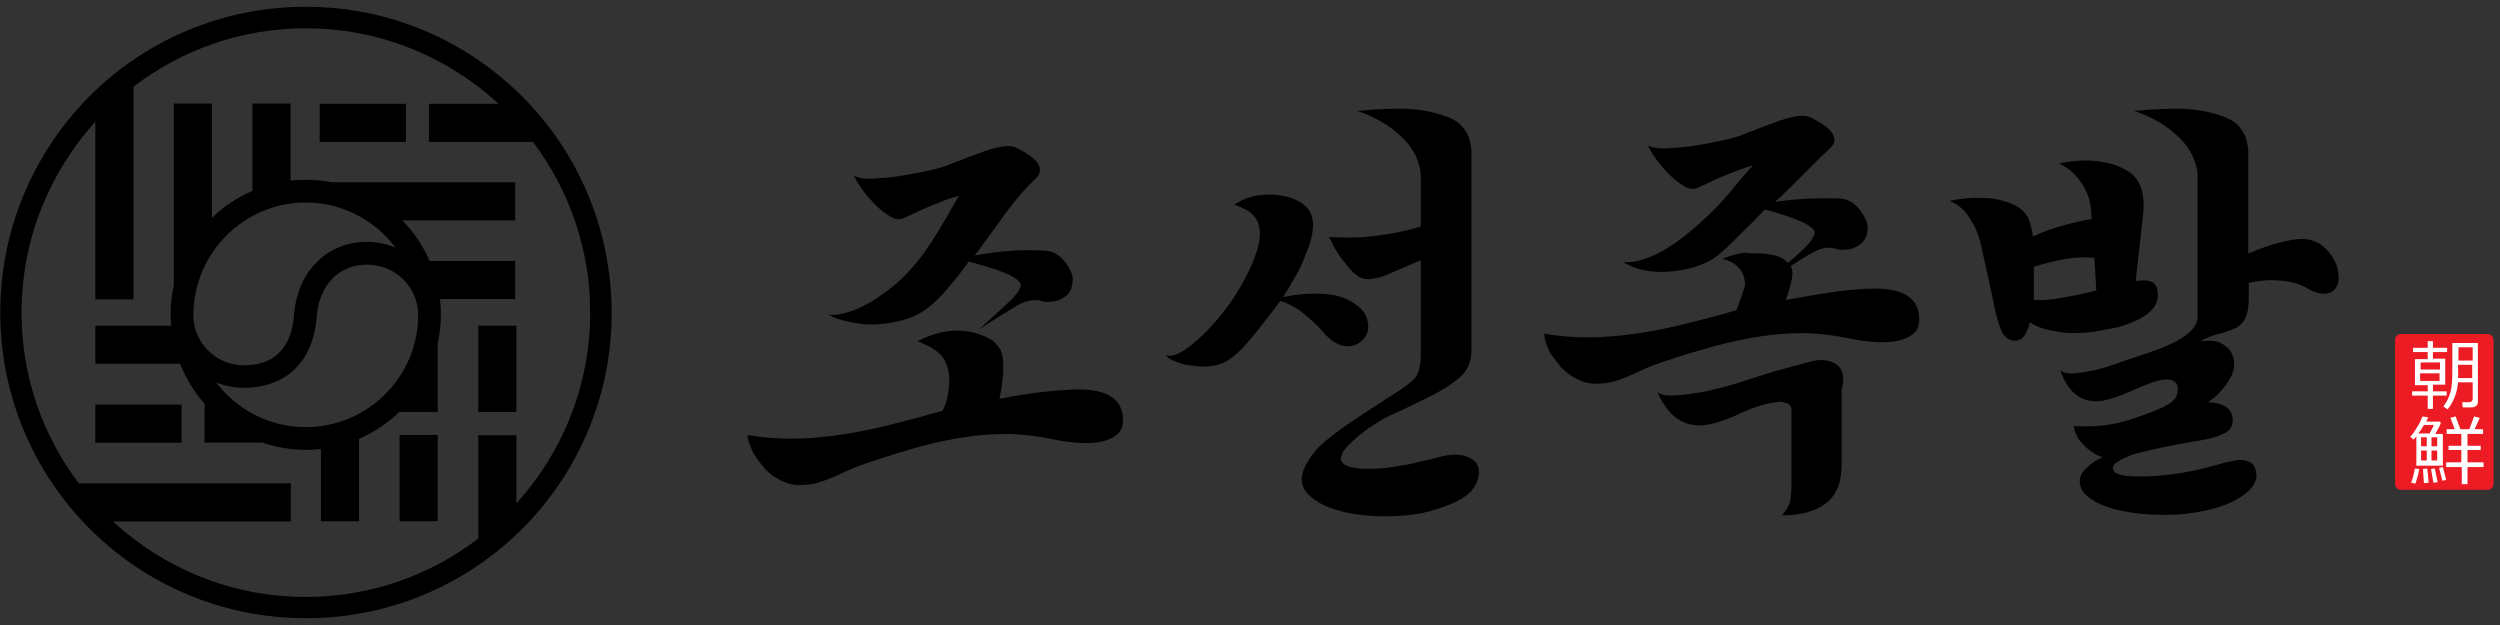 <svg width="184" height="46" viewBox="0 0 184 46" fill="none" xmlns="http://www.w3.org/2000/svg">
<rect x="0" y="0" width="184" height="46" fill="#333333" stroke="none"/>
<path d="M43.241 14.241C42.108 11.561 40.489 9.151 38.42 7.083C36.352 5.032 33.942 3.396 31.262 2.263C28.492 1.094 25.543 0.5 22.503 0.5C19.464 0.5 16.514 1.094 13.744 2.263C11.064 3.396 8.654 5.014 6.586 7.083C4.536 9.151 2.917 11.561 1.784 14.241C0.615 17.011 0.021 19.96 0.021 23C0.021 26.04 0.615 28.989 1.784 31.759C2.917 34.439 4.536 36.849 6.604 38.917C8.672 40.986 11.082 42.604 13.762 43.737C16.532 44.907 19.482 45.5 22.521 45.5C25.561 45.5 28.511 44.907 31.28 43.737C33.96 42.604 36.37 40.986 38.438 38.917C40.507 36.849 42.126 34.439 43.259 31.759C44.428 28.989 45.021 26.04 45.021 23C45.003 19.96 44.41 17.011 43.241 14.241ZM38.007 37.047V32.029H35.201V39.637C31.676 42.334 27.27 43.935 22.503 43.935C17.036 43.935 12.054 41.831 8.313 38.378H21.406V35.572H5.795C3.151 32.065 1.586 27.712 1.586 23.018C1.586 17.604 3.654 12.676 7.018 8.953V22.029H9.823V6.381C13.349 3.683 17.737 2.083 22.503 2.083C27.971 2.083 32.953 4.187 36.694 7.64H31.568V10.446H39.23C41.874 13.953 43.438 18.306 43.438 23C43.438 28.396 41.388 33.324 38.007 37.047Z" fill="black"/>
<path d="M37.917 19.205H31.622C31.136 18.09 30.453 17.083 29.608 16.219H37.917V13.414H24.41C23.798 13.288 23.151 13.234 22.503 13.234C22.126 13.234 21.766 13.252 21.388 13.288V7.622H18.582V14.043C17.467 14.529 16.46 15.194 15.597 16.04V7.622H12.791V21.004C12.629 21.705 12.557 22.424 12.557 23.162C12.557 23.432 12.575 23.701 12.593 23.971H7.018V26.777H13.259C13.69 27.874 14.32 28.899 15.093 29.763H15.057V32.568H19.284C20.291 32.91 21.388 33.108 22.503 33.108C22.881 33.108 23.259 33.09 23.618 33.036V38.36H26.424V32.299C27.539 31.813 28.547 31.13 29.41 30.302V30.32H32.215V25.284C32.359 24.601 32.449 23.899 32.449 23.18C32.449 22.784 32.431 22.407 32.377 22.011H37.917V19.205ZM22.503 14.906C25.201 14.906 27.611 16.219 29.122 18.234C28.456 17.946 27.737 17.802 27 17.802C25.543 17.802 24.266 18.324 23.295 19.313C22.341 20.266 21.784 21.579 21.64 23.108V23.126C21.532 24.834 20.813 26.885 17.935 26.885C15.957 26.885 14.338 25.32 14.23 23.378C14.23 23.306 14.23 23.252 14.23 23.18C14.248 18.611 17.953 14.906 22.503 14.906ZM22.503 31.435C19.805 31.435 17.413 30.14 15.903 28.144C16.532 28.396 17.215 28.54 17.935 28.54C21.1 28.54 23.097 26.561 23.313 23.234C23.511 20.95 24.967 19.475 27.018 19.475C29.086 19.475 30.777 21.13 30.777 23.18C30.777 27.73 27.072 31.435 22.503 31.435Z" fill="black"/>
<path d="M29.877 7.64H23.529V10.446H29.877V7.64Z" fill="black"/>
<path d="M32.215 32.011H29.41V38.36H32.215V32.011Z" fill="black"/>
<path d="M38.007 23.971H35.201V30.32H38.007V23.971Z" fill="black"/>
<path d="M13.367 29.78H7.018V32.586H13.367V29.78Z" fill="black"/>
<path d="M183.523 35.631C183.523 35.875 183.314 36.049 183.105 36.049H176.694C176.45 36.049 176.276 35.84 176.276 35.631V25.004C176.276 24.76 176.485 24.585 176.694 24.585H183.105C183.349 24.585 183.523 24.794 183.523 25.004V35.631Z" fill="#ED1B23"/>
<path d="M178.68 30.091V29.115H177.53V28.802H178.68V28.349H177.739V26.432H178.68V25.91H177.6V25.596H178.68V25.108H179.063V25.596H180.108V25.91H179.063V26.397H179.969V28.314H179.063V28.802H180.073V29.115H179.063V30.091H178.68ZM178.157 27.199H179.586V26.676H178.157V27.199ZM179.551 27.477H178.122V28.035H179.551V27.477ZM181.99 28.14H180.91C180.875 28.523 180.805 28.871 180.666 29.22C180.526 29.568 180.352 29.882 180.143 30.126L179.83 29.916C180.073 29.603 180.248 29.255 180.352 28.871C180.457 28.488 180.492 27.965 180.492 27.268V25.247H182.373V29.603C182.373 29.707 182.338 29.812 182.234 29.882C182.129 29.951 182.025 29.986 181.92 29.986H181.258L181.223 29.603H181.746C181.816 29.603 181.85 29.568 181.92 29.533C181.955 29.498 181.99 29.429 181.99 29.359V28.14ZM180.91 27.826H181.955V26.85H180.91V27.059C180.944 27.512 180.91 27.756 180.91 27.826ZM180.944 26.537H181.99V25.561H180.944V26.537Z" fill="white"/>
<path d="M177.843 34.237V32.112C177.774 32.216 177.704 32.286 177.634 32.355L177.39 32.146C177.565 31.972 177.739 31.728 177.913 31.415C178.122 31.101 178.227 30.822 178.296 30.648L178.715 30.718C178.68 30.788 178.645 30.892 178.575 31.032H179.551L179.655 31.101C179.586 31.31 179.446 31.589 179.237 31.937H179.795V34.272H177.843V34.237ZM177.774 35.596L177.46 35.526C177.6 35.178 177.669 34.829 177.739 34.481L178.053 34.516C178.018 34.829 177.913 35.178 177.774 35.596ZM177.983 31.903H178.819C178.958 31.659 179.063 31.45 179.133 31.275H178.401C178.296 31.484 178.157 31.694 177.983 31.903ZM178.61 32.878V32.181H178.192V32.843H178.61V32.878ZM178.61 33.889V33.157H178.192V33.889H178.61ZM178.401 35.561L178.331 34.516L178.645 34.481C178.68 34.725 178.715 35.073 178.749 35.526L178.401 35.561ZM179.098 35.526L178.924 34.516L179.202 34.481C179.237 34.62 179.307 34.969 179.411 35.491L179.098 35.526ZM178.958 32.181V32.843H179.377V32.181H178.958ZM178.958 33.157V33.889H179.377V33.157H178.958ZM179.76 35.387L179.516 34.446L179.795 34.376L180.039 35.317L179.76 35.387ZM180.039 34.376V34.028H181.154V33.122H180.213V32.809H181.154V31.937H180.073V31.589H180.666C180.526 31.206 180.422 30.927 180.352 30.753L180.735 30.648C180.875 31.032 180.979 31.31 181.084 31.589H181.746L182.094 30.648L182.512 30.753L182.129 31.589H182.756V31.937H181.607V32.809H182.582V33.122H181.607V34.028H182.791V34.376H181.607V35.631H181.188V34.376H180.039Z" fill="white"/>
<path d="M63.767 34.098C63.14 34.307 62.513 34.551 61.955 34.829C61.398 35.108 60.84 35.317 60.317 35.491C59.795 35.666 59.237 35.7 58.68 35.7C58.122 35.666 57.565 35.456 56.972 35.073C56.763 34.934 56.554 34.76 56.31 34.516C56.101 34.272 55.892 33.993 55.683 33.714C55.474 33.436 55.335 33.122 55.23 32.843C55.091 32.53 55.021 32.251 55.021 32.007C56.101 32.216 57.216 32.286 58.297 32.286C59.377 32.286 60.457 32.181 61.537 32.042C62.617 31.902 63.662 31.693 64.743 31.45C65.788 31.206 66.833 30.927 67.878 30.648C68.122 30.578 68.366 30.509 68.61 30.439C68.854 30.369 69.133 30.3 69.377 30.23C69.551 29.882 69.69 29.498 69.76 29.08C69.83 28.662 69.865 28.244 69.865 27.861C69.83 27.059 69.586 26.467 69.203 26.084C68.819 25.7 68.227 25.387 67.53 25.108C68.436 24.655 69.342 24.376 70.178 24.341C71.014 24.307 71.781 24.446 72.478 24.76C72.826 24.899 73.105 25.073 73.279 25.282C73.488 25.491 73.627 25.7 73.697 25.91C73.767 26.153 73.837 26.397 73.837 26.676C73.837 26.955 73.837 27.233 73.837 27.512C73.802 27.791 73.767 28.07 73.732 28.383C73.697 28.697 73.627 29.011 73.558 29.359C74.743 29.115 75.858 28.941 76.868 28.836C77.878 28.732 78.749 28.662 79.412 28.662C81.572 28.662 82.652 29.429 82.652 30.927C82.652 31.38 82.513 31.728 82.234 31.972C81.955 32.216 81.572 32.39 81.119 32.495C80.666 32.599 80.108 32.634 79.516 32.599C78.889 32.565 78.296 32.495 77.635 32.355C76.485 32.112 75.37 31.972 74.255 31.937C73.175 31.937 72.06 32.007 70.945 32.181C69.83 32.355 68.68 32.599 67.53 32.913C66.345 33.261 65.091 33.645 63.767 34.098ZM72.025 24.272C72.826 23.54 73.523 22.913 74.081 22.39C74.638 21.902 74.986 21.45 75.126 21.066C75.161 20.927 75.091 20.753 74.847 20.578C74.638 20.404 74.324 20.23 73.941 20.091C73.558 19.916 73.14 19.777 72.652 19.638C72.164 19.498 71.746 19.359 71.293 19.254C70.805 19.951 70.317 20.578 69.795 21.171C69.307 21.763 68.819 22.251 68.366 22.599C67.774 23.087 67.007 23.436 66.101 23.645C65.195 23.854 64.324 23.923 63.523 23.854C63.105 23.819 62.652 23.714 62.164 23.61C61.676 23.505 61.293 23.331 60.98 23.157C61.119 23.192 61.328 23.157 61.607 23.157C61.885 23.122 62.199 23.052 62.617 22.913C63.035 22.774 63.488 22.564 64.046 22.251C64.568 21.937 65.195 21.519 65.858 20.962C66.45 20.474 66.972 19.916 67.46 19.324C67.948 18.732 68.366 18.105 68.749 17.512C69.133 16.885 69.481 16.328 69.795 15.77C70.108 15.213 70.352 14.76 70.596 14.411C70.283 14.481 69.969 14.585 69.586 14.725C69.203 14.864 68.819 15.038 68.436 15.178C68.053 15.352 67.704 15.491 67.356 15.666C67.007 15.84 66.729 15.944 66.519 16.049C66.206 16.188 65.892 16.153 65.544 15.944C65.195 15.735 64.847 15.491 64.499 15.143C64.15 14.794 63.802 14.411 63.523 14.028C63.209 13.61 63 13.261 62.861 12.948C63.07 13.018 63.244 13.087 63.453 13.122C63.662 13.157 63.871 13.157 64.046 13.157C64.255 13.157 64.603 13.122 65.091 13.087C65.579 13.052 66.101 12.983 66.694 12.878C67.286 12.774 67.844 12.669 68.471 12.53C69.063 12.39 69.586 12.251 70.039 12.042C70.945 11.694 71.746 11.38 72.443 11.136C73.14 10.892 73.732 10.753 74.22 10.753C74.499 10.753 74.743 10.822 74.986 10.962C75.23 11.101 75.474 11.241 75.683 11.38C76.067 11.624 76.345 11.902 76.485 12.216C76.624 12.565 76.519 12.878 76.206 13.157C75.474 13.854 74.743 14.69 73.976 15.735C73.244 16.781 72.478 17.791 71.746 18.802C72.617 18.627 73.558 18.523 74.534 18.453C75.509 18.383 76.345 18.418 77.042 18.453C77.286 18.488 77.53 18.558 77.739 18.697C77.983 18.836 78.192 19.045 78.366 19.254C78.54 19.463 78.68 19.707 78.784 19.916C78.889 20.16 78.959 20.369 78.959 20.544C78.959 20.683 78.924 20.857 78.889 21.066C78.854 21.275 78.749 21.45 78.645 21.589C78.506 21.763 78.331 21.902 78.088 22.007C77.844 22.146 77.53 22.216 77.112 22.216C77.077 22.216 77.007 22.216 76.938 22.216C76.868 22.216 76.763 22.181 76.659 22.146C76.136 22.007 75.509 22.112 74.847 22.495C74.081 22.948 73.175 23.505 72.025 24.272Z" fill="black"/>
<path d="M91.816 25.212C91.119 26.014 90.492 26.537 89.934 26.746C89.377 26.955 88.749 27.024 88.088 26.955C87.948 26.92 87.739 26.92 87.53 26.885C87.321 26.85 87.112 26.815 86.903 26.746C86.694 26.676 86.485 26.606 86.276 26.502C86.067 26.397 85.892 26.293 85.788 26.153C86.206 26.293 86.729 26.084 87.425 25.596C88.088 25.108 88.784 24.446 89.481 23.645C90.178 22.843 90.805 21.972 91.363 20.997C91.92 20.021 92.303 19.15 92.547 18.348C92.687 17.826 92.757 17.373 92.722 16.989C92.687 16.606 92.582 16.293 92.408 16.049C92.234 15.805 92.025 15.596 91.746 15.456C91.467 15.317 91.189 15.178 90.84 15.073C91.432 14.655 92.129 14.411 92.931 14.341C93.767 14.272 94.499 14.376 95.161 14.62C95.962 14.934 96.45 15.387 96.589 16.049C96.729 16.676 96.589 17.512 96.171 18.558C95.927 19.185 95.683 19.777 95.37 20.3C95.056 20.857 94.743 21.38 94.429 21.868C95.579 21.624 96.659 21.554 97.704 21.659C98.715 21.763 99.516 22.111 100.143 22.704C100.492 23.052 100.666 23.47 100.701 23.958C100.736 24.446 100.527 24.864 100.108 25.178C99.865 25.387 99.586 25.456 99.307 25.491C99.028 25.491 98.784 25.456 98.54 25.352C98.296 25.247 98.088 25.108 97.878 24.934C97.669 24.76 97.495 24.585 97.356 24.411C97.007 23.993 96.519 23.54 95.962 23.087C95.405 22.634 94.812 22.321 94.22 22.146C93.837 22.704 93.418 23.227 93 23.749C92.617 24.272 92.199 24.76 91.816 25.212ZM97.809 17.442C98.993 17.512 100.178 17.512 101.363 17.338C102.547 17.199 103.628 16.955 104.568 16.676V13.017C104.568 12.495 104.429 11.972 104.185 11.45C103.941 10.962 103.593 10.474 103.14 10.056C102.687 9.638 102.199 9.254 101.641 8.941C101.084 8.627 100.492 8.348 99.899 8.174C100.84 8.07 101.885 8 103.035 8C104.185 8 105.3 8.174 106.31 8.523C106.833 8.697 107.216 8.906 107.495 9.185C107.774 9.463 107.948 9.742 108.087 10.056C108.192 10.369 108.262 10.718 108.297 11.066C108.297 11.415 108.297 11.728 108.297 12.042V25.805C108.297 26.606 108.018 27.268 107.46 27.756C106.903 28.244 106.206 28.697 105.37 29.115C104.533 29.533 103.628 29.986 102.617 30.439C101.607 30.892 100.701 31.484 99.83 32.216C99.586 32.425 99.377 32.634 99.133 32.878C98.924 33.122 98.749 33.366 98.715 33.575C98.645 33.784 98.715 33.993 98.889 34.132C99.063 34.307 99.446 34.411 100.004 34.481C100.457 34.516 100.945 34.516 101.467 34.481C101.99 34.446 102.513 34.376 103.07 34.272C103.593 34.202 104.115 34.098 104.603 33.958C105.091 33.854 105.509 33.749 105.892 33.645C106.798 33.401 107.53 33.401 108.053 33.645C108.575 33.854 108.854 34.237 108.854 34.725C108.854 35.143 108.715 35.561 108.436 35.944C108.157 36.328 107.739 36.641 107.112 36.955C106.52 37.233 105.823 37.477 104.986 37.686C104.15 37.895 103.14 38 101.99 38C101.084 38 100.213 37.93 99.446 37.791C98.68 37.652 98.018 37.443 97.46 37.199C96.485 36.711 95.927 36.153 95.823 35.526C95.718 34.864 96.067 34.098 96.833 33.157C97.112 32.843 97.495 32.495 97.983 32.111C98.471 31.728 98.993 31.345 99.586 30.962C100.178 30.578 100.805 30.16 101.432 29.742C102.094 29.324 102.722 28.906 103.314 28.523C103.593 28.314 103.802 28.139 103.976 28C104.15 27.826 104.29 27.652 104.359 27.442C104.429 27.233 104.499 26.989 104.533 26.746C104.568 26.467 104.568 26.153 104.568 25.735V19.15L102.06 20.23C101.641 20.404 101.223 20.509 100.805 20.544C100.387 20.578 100.039 20.439 99.725 20.16C99.516 19.986 99.342 19.777 99.133 19.533C98.924 19.289 98.749 19.045 98.575 18.801C98.401 18.558 98.262 18.314 98.122 18.07C98.018 17.791 97.913 17.617 97.809 17.442Z" fill="black"/>
<path d="M129.76 18.662C130.701 18.732 131.293 18.976 131.572 19.359C132.094 18.941 132.513 18.558 132.861 18.209C133.209 17.861 133.453 17.512 133.558 17.199C133.593 17.059 133.523 16.92 133.314 16.746C133.105 16.572 132.791 16.397 132.443 16.258C132.06 16.084 131.641 15.944 131.223 15.805C130.77 15.666 130.352 15.526 129.899 15.422C129.168 16.188 128.506 16.85 127.913 17.408C127.356 18 126.868 18.418 126.52 18.732C125.927 19.22 125.161 19.568 124.255 19.777C123.349 19.986 122.478 20.056 121.676 19.986C120.84 19.916 120.108 19.672 119.446 19.289C119.586 19.324 119.795 19.289 120.074 19.289C120.352 19.254 120.666 19.185 121.084 19.045C121.502 18.906 121.955 18.697 122.513 18.383C123.035 18.07 123.662 17.652 124.324 17.094C125.509 16.119 126.485 15.143 127.251 14.237C128.018 13.296 128.61 12.599 129.028 12.181C128.715 12.251 128.401 12.355 128.018 12.495C127.635 12.634 127.251 12.808 126.868 12.948C126.485 13.122 126.101 13.261 125.788 13.436C125.439 13.61 125.161 13.714 124.952 13.819C124.638 13.958 124.324 13.923 123.976 13.714C123.628 13.505 123.279 13.261 122.931 12.913C122.582 12.565 122.234 12.181 121.955 11.798C121.641 11.38 121.432 11.031 121.293 10.718C121.502 10.787 121.676 10.857 121.92 10.892C122.129 10.927 122.338 10.927 122.513 10.927C122.722 10.927 123.07 10.892 123.558 10.857C124.046 10.822 124.568 10.753 125.161 10.648C125.753 10.544 126.31 10.439 126.938 10.3C127.53 10.16 128.053 10.021 128.506 9.812C129.412 9.463 130.213 9.15 130.91 8.906C131.607 8.662 132.199 8.523 132.687 8.523C132.966 8.523 133.209 8.592 133.453 8.732C133.697 8.871 133.906 9.011 134.15 9.15C134.533 9.394 134.812 9.673 134.952 9.986C135.091 10.335 134.986 10.648 134.673 10.927C133.906 11.624 133.244 12.321 132.617 12.948C131.99 13.575 131.328 14.237 130.631 14.864C131.467 14.725 132.338 14.655 133.209 14.62C134.081 14.585 134.882 14.585 135.544 14.62C135.788 14.655 135.997 14.725 136.241 14.864C136.485 15.004 136.694 15.213 136.868 15.422C137.042 15.631 137.182 15.875 137.286 16.084C137.391 16.328 137.46 16.537 137.46 16.711C137.46 16.85 137.425 17.024 137.391 17.233C137.356 17.443 137.251 17.617 137.147 17.756C137.007 17.93 136.833 18.07 136.589 18.174C136.345 18.314 136.032 18.383 135.614 18.383C135.579 18.383 135.509 18.383 135.439 18.383C135.37 18.383 135.265 18.349 135.161 18.314C134.673 18.174 134.22 18.209 133.767 18.418C133.314 18.627 132.652 19.011 131.816 19.568C131.885 19.742 131.92 19.916 131.92 20.16C131.92 20.404 131.851 20.718 131.746 21.101C131.641 21.484 131.537 21.798 131.432 22.077C132.791 21.833 134.011 21.624 135.161 21.45C136.31 21.31 137.251 21.241 138.018 21.241C140.178 21.241 141.258 22.007 141.258 23.505C141.258 23.958 141.119 24.307 140.84 24.551C140.561 24.794 140.178 24.969 139.725 25.073C139.272 25.178 138.715 25.213 138.122 25.178C137.495 25.143 136.903 25.073 136.241 24.934C135.091 24.69 133.976 24.551 132.861 24.516C131.781 24.516 130.666 24.585 129.551 24.76C128.436 24.934 127.286 25.178 126.136 25.491C124.986 25.805 123.697 26.188 122.373 26.641C121.746 26.85 121.119 27.094 120.561 27.373C120.004 27.652 119.446 27.861 118.924 28.035C118.401 28.209 117.844 28.244 117.286 28.244C116.729 28.209 116.171 28 115.579 27.617C115.37 27.477 115.161 27.303 114.917 27.059C114.708 26.815 114.499 26.537 114.29 26.258C114.081 25.979 113.941 25.666 113.837 25.387C113.732 25.108 113.662 24.829 113.662 24.551C114.743 24.76 115.858 24.829 116.938 24.829C118.018 24.829 119.098 24.725 120.178 24.585C121.258 24.446 122.304 24.237 123.384 23.993C124.429 23.749 125.474 23.47 126.52 23.192C126.729 23.157 126.938 23.087 127.147 23.017C127.356 22.948 127.565 22.913 127.774 22.843C127.844 22.704 127.913 22.564 127.983 22.355C128.053 22.146 128.122 21.972 128.192 21.763C128.262 21.554 128.297 21.415 128.366 21.241C128.401 21.101 128.436 20.997 128.436 20.927C128.436 20.578 128.331 20.195 128.087 19.847C127.844 19.498 127.425 19.22 126.763 19.045C127.391 18.801 127.948 18.662 128.401 18.592C128.645 18.662 129.168 18.627 129.76 18.662ZM133.279 26.606C134.046 26.397 134.673 26.502 135.161 26.815C135.648 27.164 135.788 27.791 135.544 28.662V34.167C135.544 35.526 135.161 36.467 134.359 37.059C133.593 37.652 132.513 37.93 131.154 37.93C131.502 37.512 131.711 37.164 131.781 36.815C131.816 36.467 131.851 36.118 131.851 35.77V30.125C131.851 29.916 131.746 29.777 131.572 29.707C131.398 29.638 131.189 29.568 130.979 29.568C130.77 29.568 130.387 29.638 129.83 29.777C129.272 29.916 128.68 30.16 128.053 30.439C126.798 31.031 125.788 31.31 125.056 31.31C123.732 31.31 122.722 30.509 121.99 28.871C122.234 29.045 122.547 29.115 122.966 29.115C123.837 29.08 124.708 28.976 125.579 28.801C126.45 28.592 127.321 28.383 128.157 28.105C129.028 27.826 129.864 27.547 130.701 27.303C131.607 27.059 132.443 26.815 133.279 26.606Z" fill="black"/>
<path d="M148.784 15.422C149.063 15.665 149.272 15.944 149.377 16.328C149.481 16.676 149.586 17.059 149.621 17.408C150.352 17.059 151.119 16.78 151.92 16.571C152.722 16.362 153.418 16.188 153.941 16.119L153.906 15.561C153.871 14.794 153.628 14.098 153.175 13.435C152.722 12.774 152.199 12.321 151.537 12.042C151.955 11.937 152.408 11.868 152.931 11.833C153.418 11.798 153.906 11.798 154.394 11.868C154.882 11.937 155.335 12.007 155.753 12.181C156.171 12.321 156.52 12.53 156.833 12.739C157.565 13.331 157.878 14.341 157.739 15.735L157.182 20.683C157.669 20.613 158.053 20.613 158.366 20.753C158.68 20.892 158.819 21.206 158.819 21.693C158.819 22.181 158.645 22.564 158.262 22.913C157.913 23.261 157.356 23.575 156.589 23.854C156.31 23.958 155.997 24.063 155.648 24.132C155.3 24.202 154.952 24.272 154.568 24.341C154.22 24.411 153.837 24.446 153.488 24.481C153.14 24.516 152.826 24.516 152.547 24.516C152.06 24.516 151.502 24.446 150.875 24.307C150.248 24.167 149.76 23.993 149.412 23.714C149.272 24.202 149.133 24.55 148.959 24.76C148.784 24.969 148.575 25.073 148.297 25.073C147.878 25.073 147.53 24.829 147.321 24.376C147.112 23.923 146.868 23.122 146.659 21.937L145.858 18.279C145.718 17.547 145.474 16.85 145.056 16.188C144.673 15.526 144.15 15.038 143.488 14.794C143.906 14.69 144.394 14.62 144.882 14.585C145.37 14.55 145.892 14.55 146.345 14.585C146.833 14.62 147.286 14.725 147.704 14.864C148.157 15.004 148.506 15.213 148.784 15.422ZM154.15 18.976C153.384 18.906 152.652 18.941 151.92 19.08C151.189 19.22 150.422 19.394 149.69 19.638V22.077C150.283 22.111 150.979 22.077 151.816 21.902C152.652 21.763 153.488 21.589 154.29 21.38L154.15 18.976ZM161.746 13.017C161.746 12.495 161.607 11.972 161.363 11.45C161.119 10.962 160.77 10.474 160.317 10.056C159.864 9.638 159.377 9.254 158.819 8.941C158.262 8.627 157.669 8.348 157.077 8.174C158.018 8.07 159.063 8 160.213 8C161.363 8 162.478 8.174 163.488 8.523C164.011 8.697 164.394 8.906 164.673 9.185C164.952 9.463 165.126 9.742 165.265 10.056C165.37 10.369 165.439 10.718 165.474 11.066C165.474 11.415 165.474 11.728 165.474 12.042V18.662C166.241 18.314 167.007 18.07 167.739 17.861C168.471 17.686 169.028 17.582 169.377 17.582C169.969 17.582 170.492 17.756 170.91 18.07C171.328 18.418 171.641 18.801 171.851 19.22C172.06 19.672 172.129 20.091 172.129 20.509C172.094 20.927 171.955 21.24 171.676 21.45C171.467 21.589 171.223 21.624 170.91 21.624C170.596 21.589 170.178 21.45 169.725 21.171C169.168 20.857 168.506 20.683 167.774 20.648C167.007 20.578 166.276 20.648 165.509 20.822V21.937C165.509 22.634 165.405 23.157 165.23 23.47C165.056 23.784 164.812 24.028 164.499 24.167C164.185 24.307 163.802 24.446 163.384 24.55C162.931 24.655 162.478 24.829 161.955 25.108C162.547 25.038 163.035 25.073 163.384 25.212C163.732 25.387 164.011 25.596 164.185 25.875C164.359 26.153 164.429 26.467 164.429 26.78C164.429 27.094 164.359 27.373 164.255 27.617C164.115 27.93 163.906 28.244 163.593 28.627C163.279 29.01 162.931 29.324 162.513 29.603C163.697 29.638 164.324 30.091 164.324 30.962C164.324 31.38 164.115 31.693 163.697 31.902C163.279 32.111 162.652 32.321 161.851 32.425C161.258 32.53 160.666 32.634 160.074 32.739C159.481 32.843 158.889 32.983 158.297 33.122C158.053 33.192 157.739 33.261 157.425 33.331C157.112 33.401 156.798 33.505 156.52 33.645C156.241 33.749 155.997 33.889 155.788 34.028C155.579 34.167 155.509 34.272 155.509 34.411C155.509 34.585 155.579 34.725 155.753 34.829C155.927 34.934 156.206 35.004 156.659 35.038C157.46 35.108 158.471 35.073 159.655 34.934C160.84 34.794 162.025 34.55 163.209 34.202C163.418 34.132 163.697 34.063 164.011 33.993C164.324 33.923 164.638 33.854 164.917 33.854C165.195 33.854 165.439 33.923 165.683 34.063C165.892 34.202 166.032 34.481 166.067 34.864C166.136 35.596 165.579 36.258 164.394 36.885C163.767 37.199 163 37.443 162.129 37.617C161.258 37.791 160.387 37.895 159.481 37.895C158.575 37.895 157.704 37.861 156.833 37.721C155.962 37.582 155.265 37.408 154.638 37.129C153.593 36.676 153.07 36.118 153.07 35.422C153.07 35.108 153.209 34.794 153.523 34.481C153.837 34.167 154.22 33.889 154.743 33.645C154.499 33.575 154.255 33.47 154.011 33.296C153.767 33.122 153.523 32.948 153.349 32.739C153.14 32.53 152.966 32.321 152.861 32.077C152.722 31.833 152.652 31.589 152.652 31.345C152.791 31.38 152.966 31.38 153.105 31.38C153.279 31.38 153.418 31.38 153.558 31.38C154.568 31.38 155.544 31.24 156.38 30.997C157.251 30.753 158.087 30.439 158.924 30.091C159.412 29.881 159.76 29.672 159.969 29.463C160.178 29.254 160.283 28.976 160.283 28.627C160.283 28.418 160.248 28.244 160.143 28.174C160.039 28.07 159.934 28 159.795 27.965C159.655 27.93 159.516 27.93 159.377 27.93C159.237 27.93 159.133 27.965 159.063 27.965C158.749 28.035 158.471 28.105 158.157 28.244C157.844 28.348 157.495 28.523 157.112 28.662C155.858 29.254 154.917 29.533 154.29 29.533C153.035 29.533 152.164 28.767 151.641 27.268C151.885 27.442 152.269 27.512 152.722 27.477C153.175 27.442 153.697 27.338 154.22 27.233C154.743 27.094 155.265 26.955 155.718 26.78C156.206 26.606 156.554 26.467 156.833 26.397C157.46 26.188 158.087 25.979 158.68 25.77C159.272 25.561 159.795 25.317 160.248 25.073C160.701 24.829 161.049 24.55 161.328 24.272C161.607 23.958 161.746 23.645 161.746 23.261V13.017Z" fill="black"/>
</svg>
